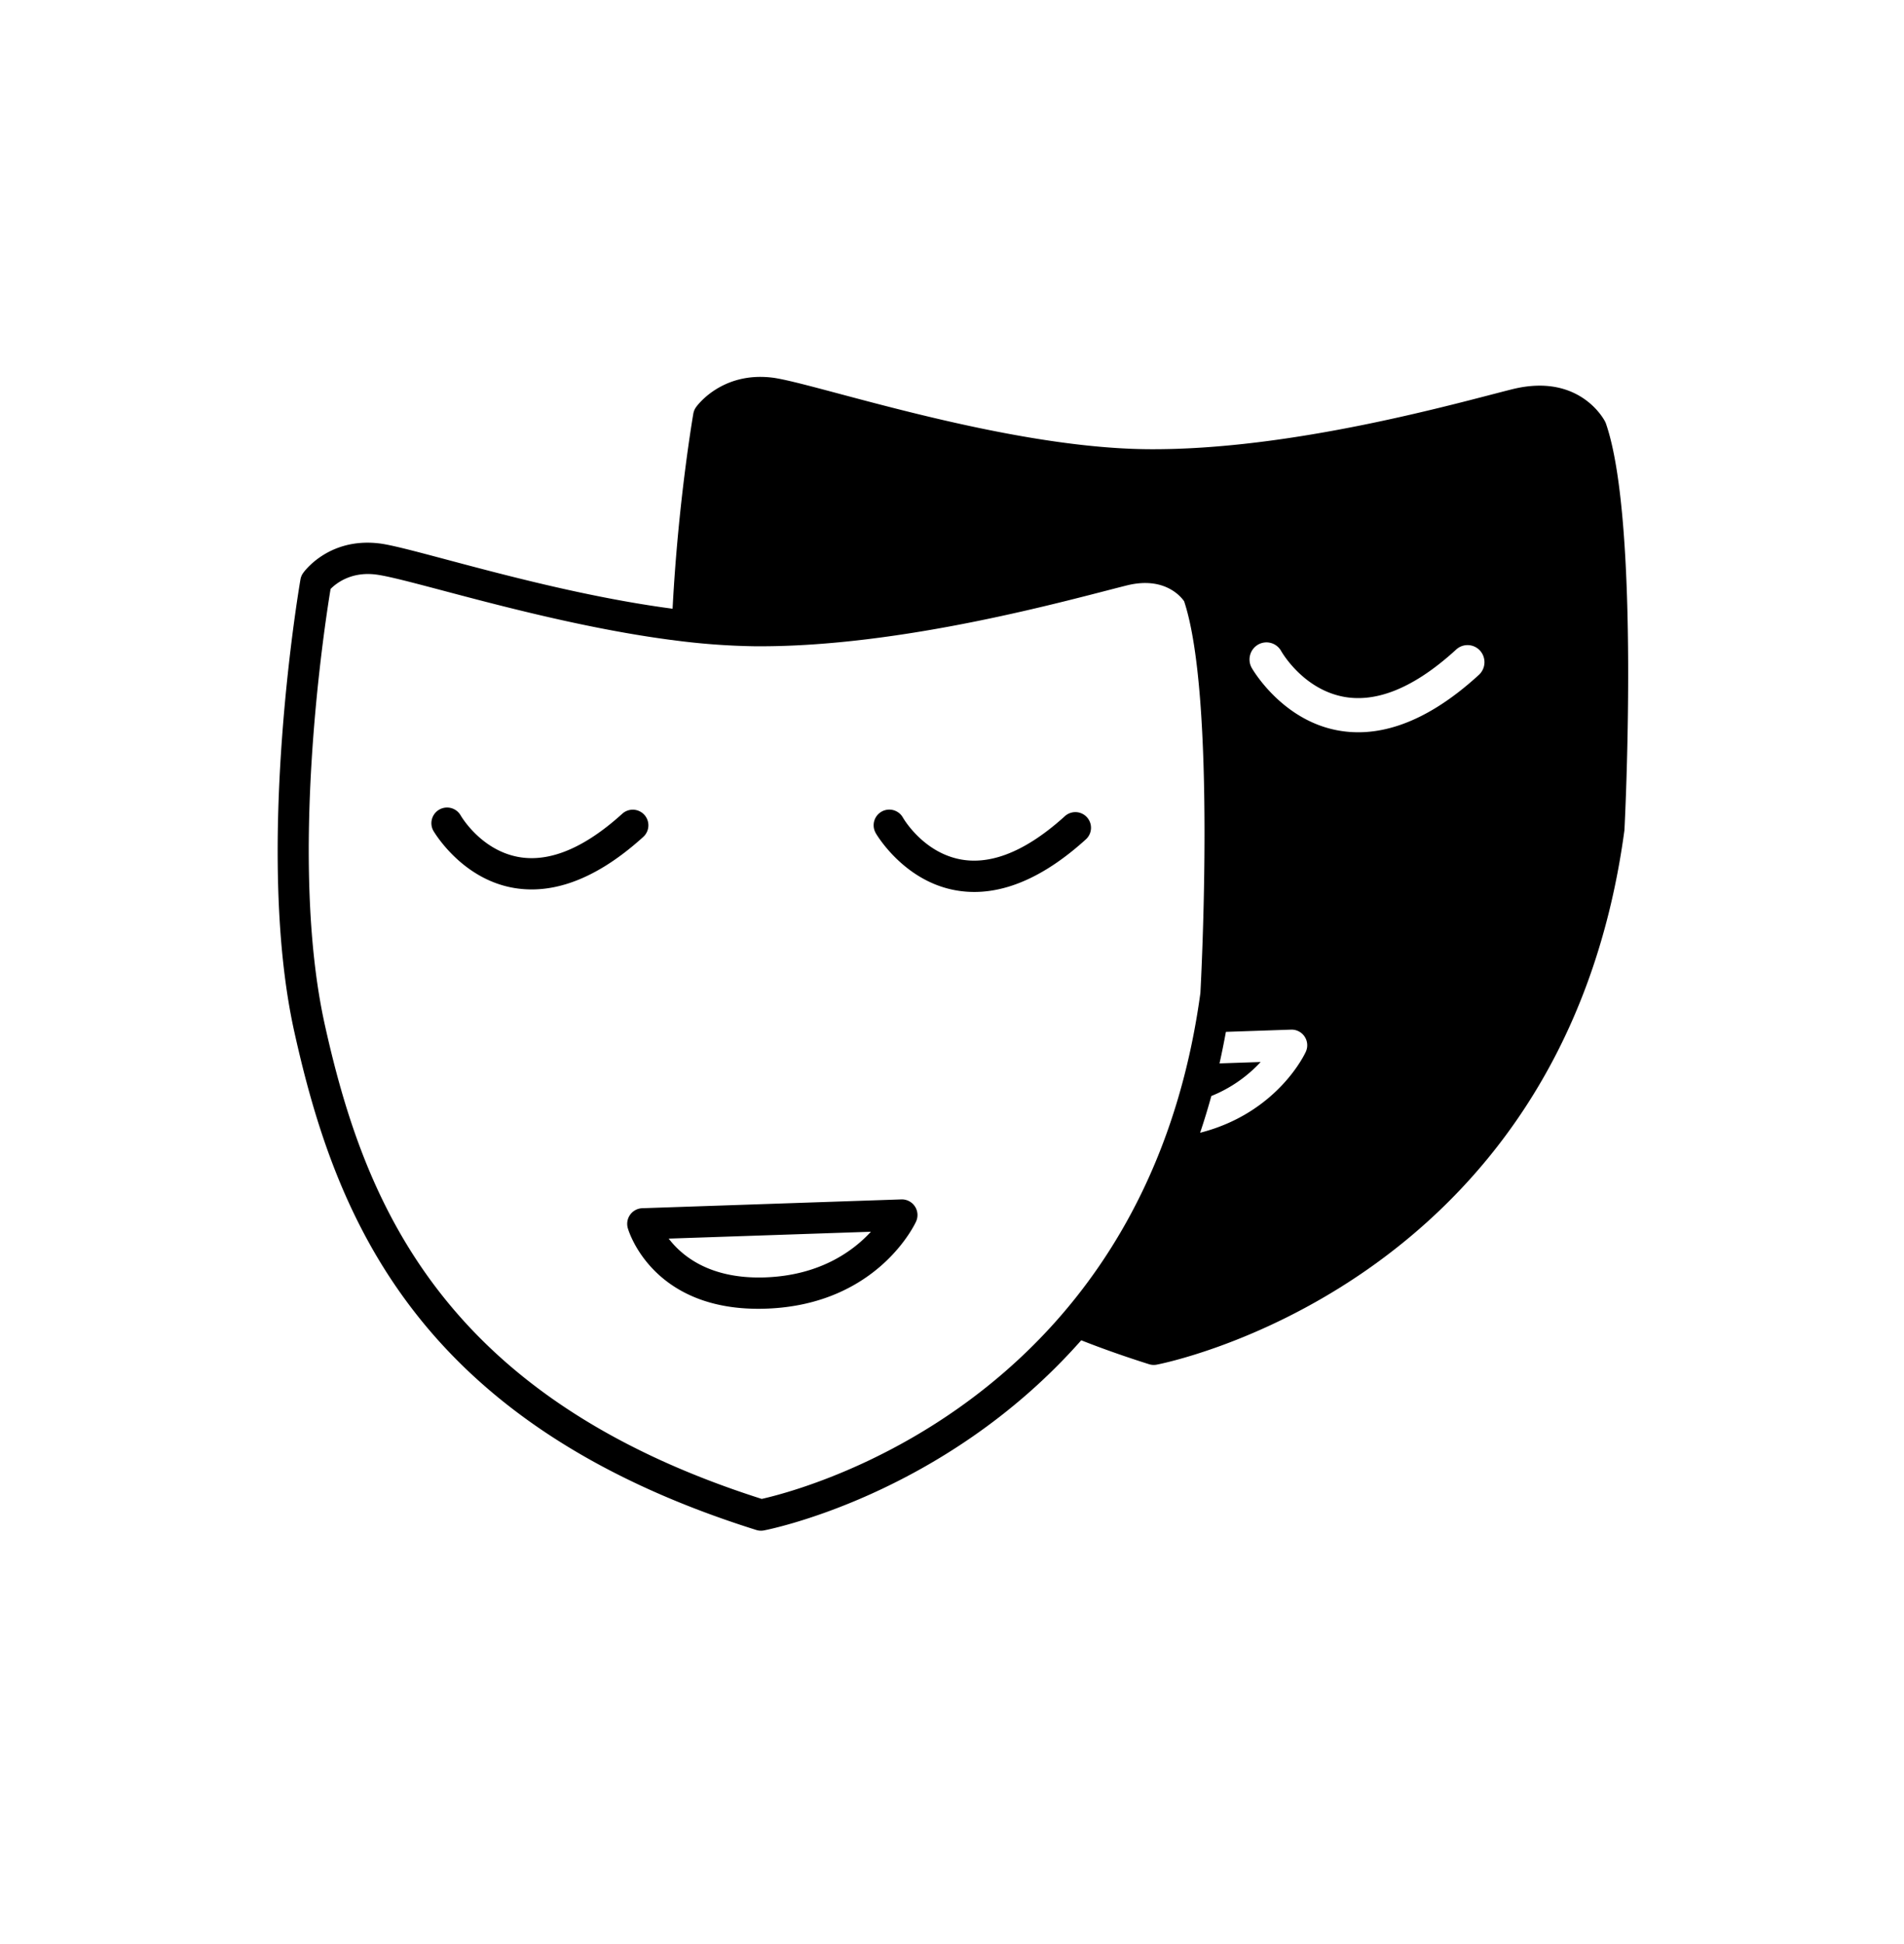 <svg xmlns="http://www.w3.org/2000/svg" fill="none" viewBox="0 0 48 49"><path fill="currentColor" fill-rule="evenodd" d="M27.258 33.782c-3.488 3.951-8.003 4.793-8.003 4.793a.396.396 0 0 1-.19-.012C10.5 35.871 8.457 30.68 7.42 26.008c-1.028-4.627.155-11.405.155-11.405a.393.393 0 0 1 .067-.16s.622-.904 1.922-.746c.852.103 4.198 1.225 7.392 1.646.142-2.735.523-4.918.523-4.918a.395.395 0 0 1 .067-.161s.622-.903 1.922-.746c1.04.127 5.803 1.772 9.463 1.804 3.638.031 7.807-1.164 9.187-1.51 1.733-.433 2.346.814 2.346.814.01.018.017.037.024.056.868 2.521.465 10.228.465 10.228a.48.48 0 0 1-.003.031C39.388 32.49 29.16 34.396 29.16 34.396a.394.394 0 0 1-.192-.011c-.601-.19-1.17-.39-1.71-.603Zm4.298-16.948s.728 1.294 2.14 1.57c.903.177 2.113-.043 3.588-1.395a.434.434 0 0 0 .029-.608.424.424 0 0 0-.602-.03c-1.184 1.085-2.128 1.33-2.853 1.188-1.03-.202-1.56-1.15-1.56-1.15a.424.424 0 0 0-.581-.162.433.433 0 0 0-.161.587Zm-1.018 10.791c-.088.318-.182.626-.283.926 1.98-.505 2.664-2.04 2.664-2.04a.394.394 0 0 0-.372-.559l-1.642.056c-.049.27-.103.536-.161.795l1.037-.035a3.457 3.457 0 0 1-1.243.857ZM16.923 16.13c-3.221-.423-6.595-1.546-7.454-1.65-.63-.077-1.007.234-1.135.365-.143.862-1.07 6.824-.144 10.991.986 4.439 2.926 9.367 11.013 11.944.627-.14 4.296-1.073 7.277-4.322 1.75-1.908 3.263-4.615 3.782-8.43.021-.387.392-7.455-.41-9.873-.071-.104-.49-.638-1.447-.399-1.409.352-5.67 1.565-9.385 1.533a17.433 17.433 0 0 1-2.097-.16Z" clip-rule="evenodd"/><path fill="currentColor" fill-rule="evenodd" d="M10.92 20.931a.395.395 0 0 1 .687-.389s.49.869 1.443 1.054c.67.13 1.544-.094 2.64-1.088a.394.394 0 0 1 .529.584c-1.365 1.238-2.484 1.44-3.32 1.278-1.305-.253-1.979-1.439-1.979-1.439ZM22.076 20.995a.394.394 0 0 1 .686-.389s.49.868 1.443 1.053c.67.13 1.544-.094 2.64-1.087a.394.394 0 0 1 .53.584c-1.365 1.238-2.484 1.44-3.32 1.277-1.305-.253-1.98-1.438-1.98-1.438ZM16.194 30.453l6.528-.222a.394.394 0 0 1 .372.558s-.931 2.09-3.767 2.195c-2.914.108-3.499-2.026-3.499-2.026a.394.394 0 0 1 .366-.505Zm.664.766c.34.445 1.052 1.028 2.44.977 1.38-.051 2.213-.667 2.658-1.15l-5.098.173Z" clip-rule="evenodd"/></svg>